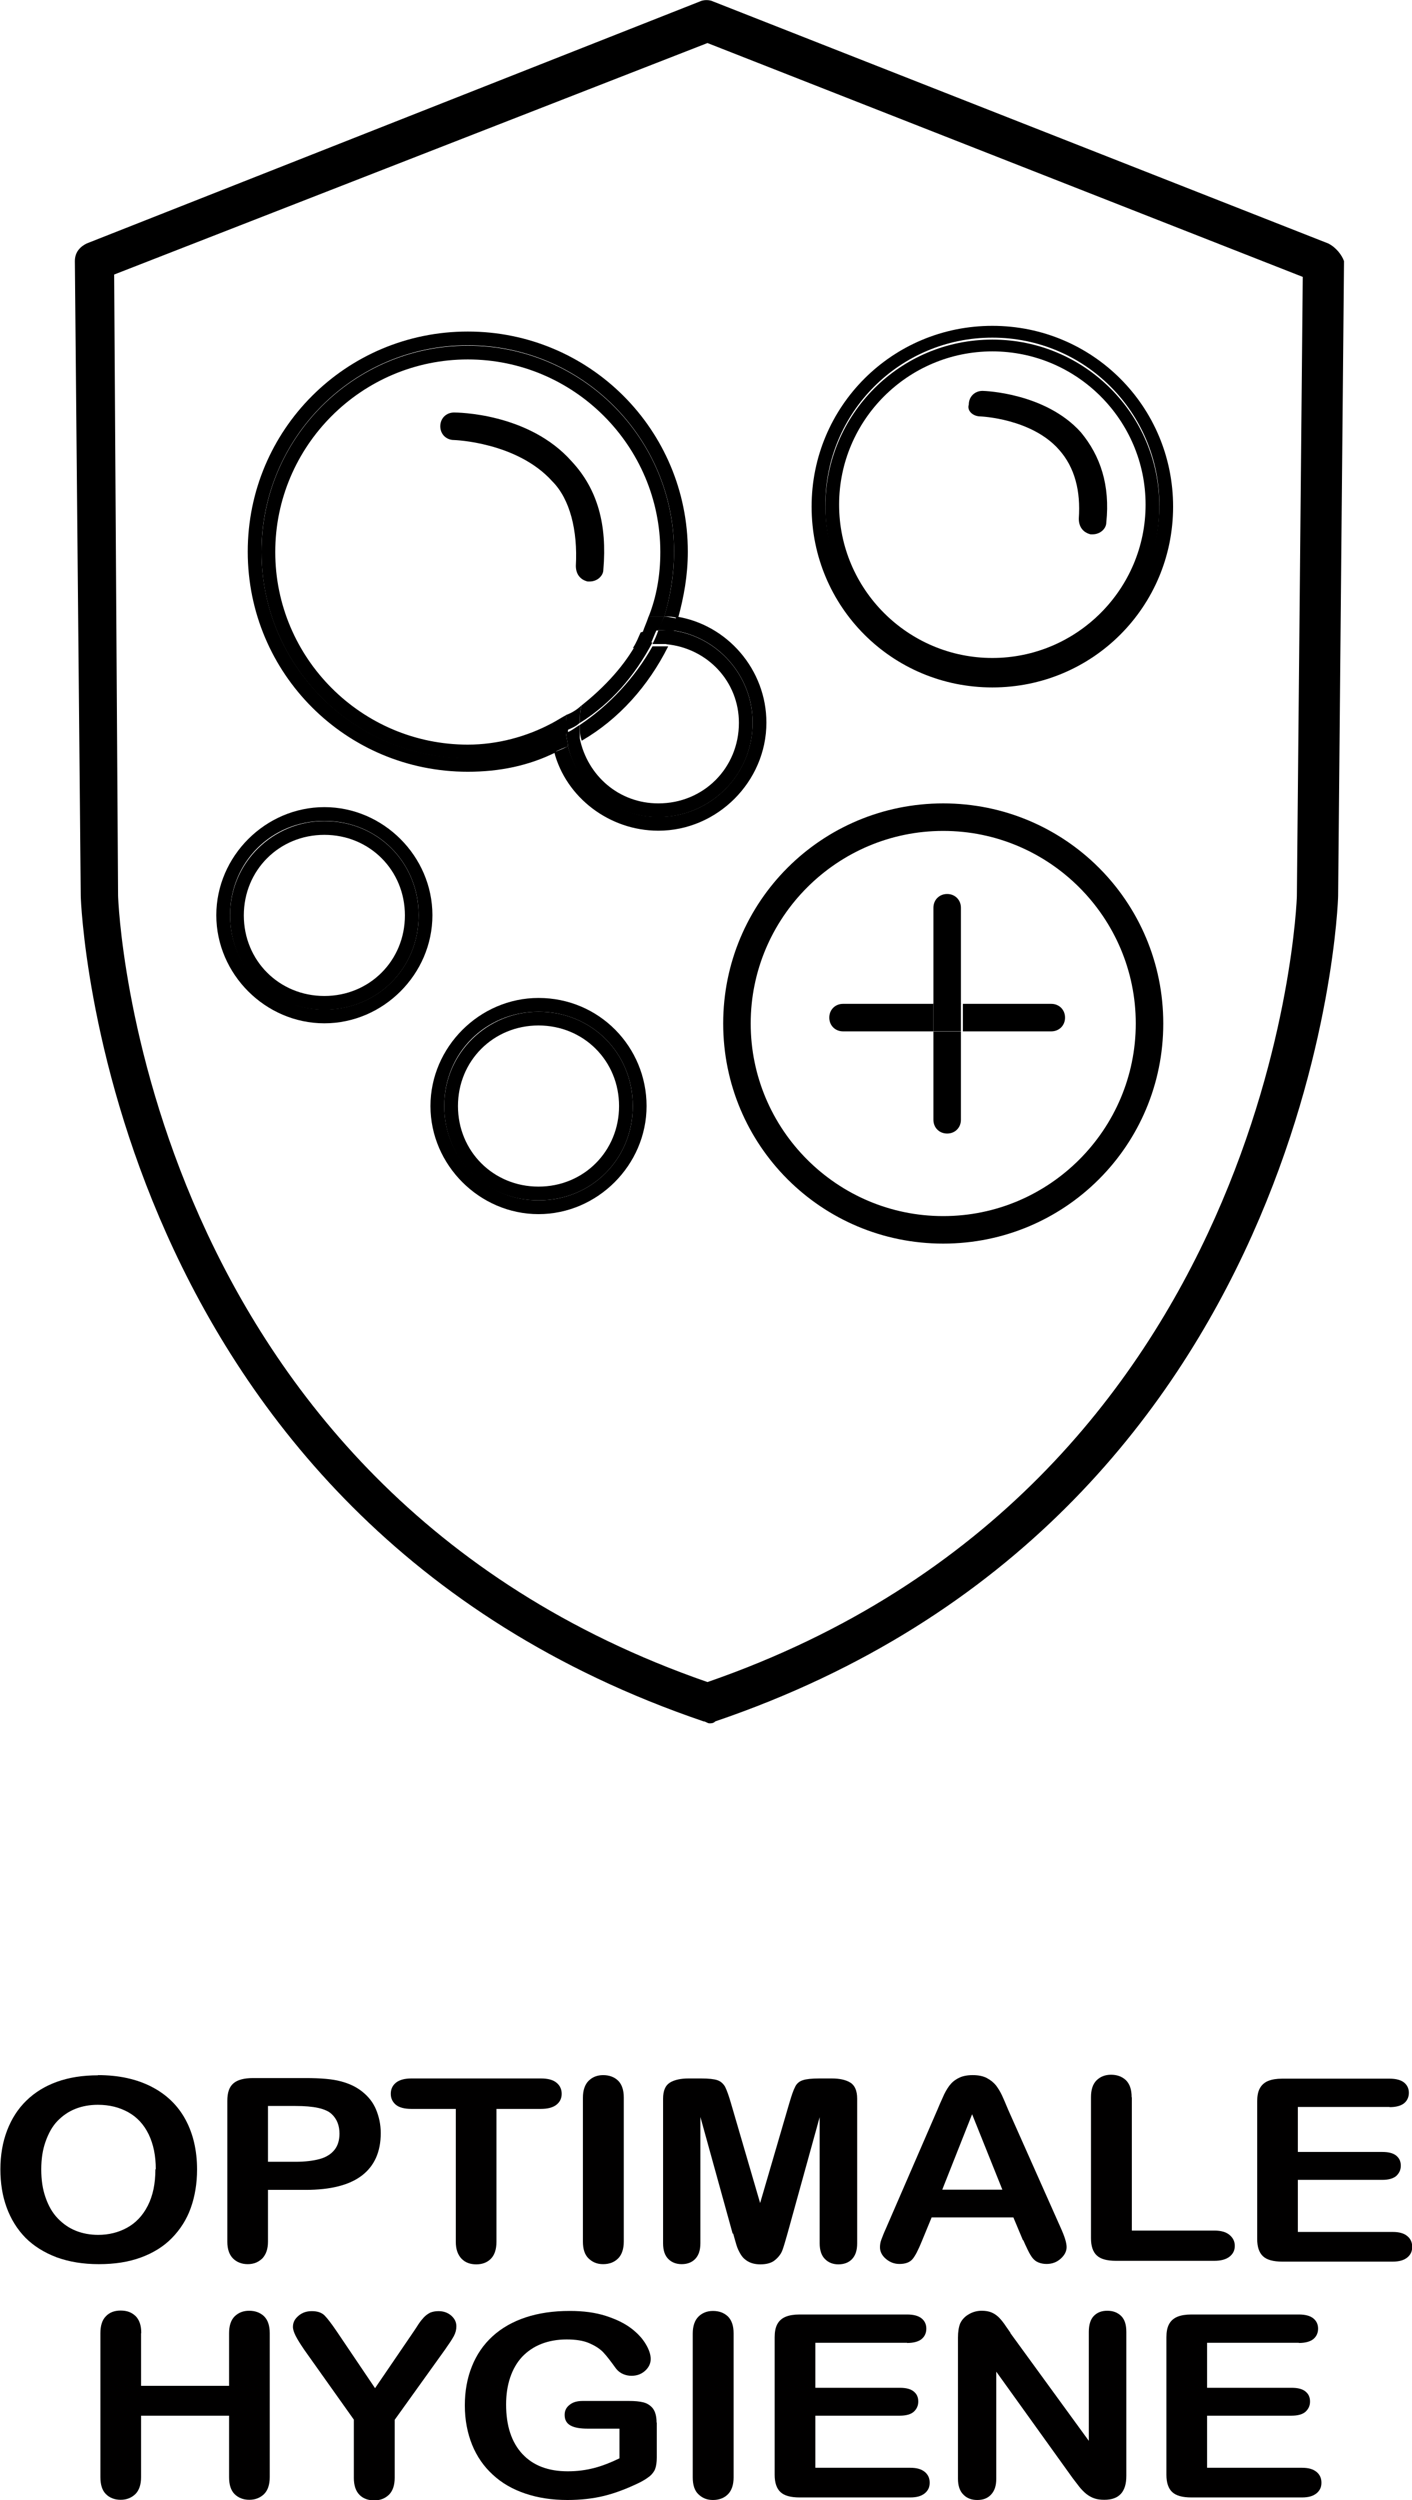 <svg xmlns="http://www.w3.org/2000/svg" id="Ebene_2" viewBox="0 0 71.87 127.22"><defs><style>.cls-1{fill:none;}.cls-2{fill:#010000;}</style></defs><g id="Layer_1"><path class="cls-1" d="m48.01,61.89c5.4,0,9.8-4.4,9.8-9.8s-4.4-9.8-9.8-9.8-9.8,4.4-9.8,9.8,4.4,9.8,9.8,9.8Zm-5.1-10.8h4.6v-4.9c0-.4.3-.7.7-.7s.7.3.7.7v4.9h4.5c.4,0,.7.3.7.7s-.3.7-.7.7h-4.5v4.5c0,.4-.3.7-.7.7s-.7-.3-.7-.7v-4.5h-4.6c-.4,0-.7-.3-.7-.7s.3-.7.7-.7Z"></path><path class="cls-1" d="m5.71,14.07l.2,31.6c0,.3,1.1,30,30,40,28.9-10,30-39.7,30-40l.2-31.6L36.01,2.19,5.71,14.07Zm10.8,38c-3,0-5.5-2.5-5.5-5.5s2.5-5.5,5.5-5.5,5.5,2.5,5.5,5.5-2.5,5.5-5.5,5.5Zm10.9,9.7c-3,0-5.5-2.5-5.5-5.5s2.5-5.5,5.5-5.5,5.5,2.5,5.5,5.5-2.4,5.5-5.5,5.5Zm23.1-45.3c5.1,0,9.2,4.1,9.2,9.2s-4.1,9.2-9.2,9.2-9.2-4.1-9.2-9.2,4.1-9.2,9.2-9.2Zm-2.5,24.4c6.2,0,11.2,5,11.2,11.2s-5,11.2-11.2,11.2-11.2-5-11.2-11.2,5-11.2,11.2-11.2Zm-9-4.1c0,3-2.5,5.5-5.5,5.5-2.5,0-4.6-1.7-5.3-4-1.4.6-2.9,1-4.5,1-6.2,0-11.2-5-11.2-11.2s5-11.2,11.2-11.2,11.2,5,11.2,11.2c0,1.2-.2,2.3-.5,3.4,2.7.4,4.6,2.6,4.6,5.3Z"></path><path d="m67.61,12.39L36.31.08c-.2-.1-.5-.1-.7,0L4.41,12.39c-.4.2-.6.5-.6.9l.3,32.3c0,.3,1.1,31.6,31.7,42,.1,0,.2.1.3.1s.2,0,.3-.1c30.6-10.4,31.7-41.6,31.7-42l.3-32.3c-.1-.3-.4-.7-.8-.9Zm-1.6,33.2c0,.3-1.1,30-30,40C7.11,75.57,6.01,45.89,6.01,45.57l-.2-31.6L36.01,2.19l30.3,11.9-.3,31.5Z"></path><path d="m34.21,32.07c2.3.3,4.1,2.3,4.1,4.7,0,2.6-2.1,4.8-4.8,4.8-2.2,0-4.1-1.6-4.6-3.6-.2.1-.4.2-.7.3.6,2.3,2.8,4,5.3,4,3,0,5.5-2.5,5.5-5.5,0-2.7-2-5-4.6-5.4,0,.3-.1.5-.2.7Z"></path><path d="m37.61,36.78c0,2.3-1.8,4.1-4.1,4.1-2,0-3.6-1.4-4-3.3-.2.1-.4.2-.6.4.5,2.1,2.4,3.6,4.6,3.6,2.6,0,4.8-2.1,4.8-4.8,0-2.4-1.8-4.4-4.1-4.7-.1.2-.2.5-.3.7,2.1.2,3.7,1.9,3.7,4Z"></path><path d="m23.81,38.57c-5.8,0-10.5-4.7-10.5-10.5s4.7-10.5,10.5-10.5,10.5,4.7,10.5,10.5c0,1.2-.2,2.3-.5,3.3.2,0,.5,0,.7.1.3-1.1.5-2.2.5-3.4,0-6.2-5-11.2-11.2-11.2s-11.2,5-11.2,11.2,5,11.2,11.2,11.2c1.6,0,3.1-.3,4.5-1-.1-.2-.1-.5-.1-.7-1.4.6-2.9,1-4.4,1Z"></path><path d="m29.51,36.89c0,.3,0,.5.1.8,1.9-1.1,3.4-2.8,4.4-4.8h-.8c-.9,1.6-2.2,3-3.7,4Z"></path><path d="m33.51,32.07h0c.3,0,.5,0,.7.1.1-.2.2-.5.3-.7-.2,0-.5-.1-.7-.1-.1.2-.2.4-.3.7Z"></path><path d="m28.81,37.28c-.2.1-.5.2-.7.3,0,.2.1.5.1.7.2-.1.4-.2.7-.3,0-.2-.1-.5-.1-.7Z"></path><path d="m33.51,32.07c-.1.3-.2.5-.3.7h.8c.1-.2.2-.4.3-.7h-.8Z"></path><path d="m29.51,36.89c-.2.1-.4.3-.7.4,0,.2.1.5.1.7.2-.1.4-.2.6-.4v-.7Z"></path><path d="m23.81,37.89c-5.4,0-9.8-4.4-9.8-9.8s4.4-9.8,9.8-9.8,9.8,4.4,9.8,9.8c0,1.2-.2,2.3-.6,3.3h.8c.3-1,.5-2.2.5-3.3,0-5.8-4.7-10.5-10.5-10.5s-10.5,4.7-10.5,10.5,4.7,10.5,10.5,10.5c1.6,0,3-.3,4.4-1,0-.2-.1-.5-.1-.8-1.3.7-2.8,1.1-4.3,1.1Z"></path><path d="m29.61,35.89c-.1.3-.1.6-.1.9h0c1.6-1,2.8-2.4,3.7-4.1-.3,0-.6.1-.9.2-.7,1.2-1.7,2.2-2.7,3Z"></path><path d="m28.81,36.39c-.2.1-.5.3-.7.4,0,.3,0,.5.1.8.2-.1.5-.2.7-.3v-.4c-.1-.2-.1-.3-.1-.5Z"></path><path d="m33.01,31.38c-.1.3-.2.5-.3.8.3,0,.5-.1.8-.1.1-.2.2-.5.3-.7h-.2c-.2,0-.4,0-.6,0Z"></path><path d="m29.51,36.78c0-.3,0-.6.1-.9-.2.2-.5.4-.8.5v.8c.2-.1.5-.2.7-.4,0,.1,0,0,0,0Z"></path><path d="m32.21,32.98c.3-.1.6-.2.9-.2.1-.2.2-.5.3-.7-.3,0-.5,0-.8.1-.1.2-.2.5-.4.8Z"></path><path d="m48.01,63.28c6.2,0,11.2-5,11.2-11.2s-5-11.2-11.2-11.2-11.2,5-11.2,11.2,5,11.2,11.2,11.2Zm0-21c5.4,0,9.8,4.4,9.8,9.8s-4.4,9.8-9.8,9.8-9.8-4.4-9.8-9.8,4.4-9.8,9.8-9.8Z"></path><path d="m29.31,28.79c0,.4.2.7.6.8h.1c.4,0,.7-.3.7-.6.2-2.3-.3-4.1-1.6-5.5-2.2-2.5-5.9-2.5-6-2.5-.4,0-.7.3-.7.7s.3.7.7.7c0,0,3.2.1,5,2.1.9.9,1.3,2.5,1.2,4.3Z"></path><path d="m50.51,34.98c5.1,0,9.2-4.1,9.2-9.2s-4.1-9.2-9.2-9.2-9.2,4.1-9.2,9.2,4.1,9.2,9.2,9.2Zm0-17.8c4.7,0,8.5,3.8,8.5,8.5s-3.8,8.5-8.5,8.5-8.5-3.8-8.5-8.5,3.8-8.5,8.5-8.5Z"></path><path d="m50.51,34.28c4.7,0,8.5-3.8,8.5-8.5s-3.8-8.5-8.5-8.5-8.5,3.8-8.5,8.5,3.8,8.5,8.5,8.5Zm0-16.4c4.3,0,7.8,3.5,7.8,7.8s-3.5,7.8-7.8,7.8-7.8-3.5-7.8-7.8,3.5-7.8,7.8-7.8Z"></path><path d="m27.41,50.78c-3,0-5.5,2.5-5.5,5.5s2.5,5.5,5.5,5.5,5.5-2.5,5.5-5.5-2.4-5.5-5.5-5.5Zm0,10.3c-2.6,0-4.8-2.1-4.8-4.8s2.1-4.8,4.8-4.8,4.8,2.1,4.8,4.8-2.1,4.8-4.8,4.8Z"></path><path d="m27.41,51.48c-2.6,0-4.8,2.1-4.8,4.8s2.1,4.8,4.8,4.8,4.8-2.1,4.8-4.8-2.1-4.8-4.8-4.8Zm0,8.9c-2.3,0-4.1-1.8-4.1-4.1s1.8-4.1,4.1-4.1,4.1,1.8,4.1,4.1-1.8,4.1-4.1,4.1Z"></path><path d="m16.51,41.07c-3,0-5.5,2.5-5.5,5.5s2.5,5.5,5.5,5.5,5.5-2.5,5.5-5.5-2.5-5.5-5.5-5.5Zm0,10.3c-2.6,0-4.8-2.1-4.8-4.8s2.1-4.8,4.8-4.8,4.8,2.1,4.8,4.8-2.1,4.8-4.8,4.8Z"></path><path d="m16.51,41.78c-2.6,0-4.8,2.1-4.8,4.8s2.1,4.8,4.8,4.8,4.8-2.1,4.8-4.8-2.1-4.8-4.8-4.8Zm0,8.9c-2.3,0-4.1-1.8-4.1-4.1s1.8-4.1,4.1-4.1,4.1,1.8,4.1,4.1-1.8,4.1-4.1,4.1Z"></path><path d="m49.91,21.19s2.6.1,4,1.7c.8.9,1.1,2.1,1,3.5,0,.4.2.7.6.8h.1c.4,0,.7-.3.7-.6.2-1.9-.3-3.4-1.3-4.6-1.8-2-4.9-2.1-5-2.1h0c-.4,0-.7.3-.7.7-.1.3.2.6.6.6Z"></path><path d="m47.51,56.98c0,.4.3.7.7.7s.7-.3.7-.7v-4.5h-1.4v4.5Z"></path><path d="m48.91,46.19c0-.4-.3-.7-.7-.7s-.7.3-.7.7v4.9h1.4v-4.9Z"></path><path d="m42.91,52.48h4.6v-1.4h-4.6c-.4,0-.7.3-.7.7s.3.7.7.7Z"></path><path d="m53.51,52.48c.4,0,.7-.3.7-.7s-.3-.7-.7-.7h-4.5v1.4h4.5Z"></path><rect x="47.51" y="51.07" width="1.4" height="1.4"></rect></g><path class="cls-2" d="m4.98,105.59c1.06,0,1.97.2,2.73.59s1.34.95,1.73,1.67.59,1.57.59,2.54c0,.72-.11,1.37-.32,1.96-.21.59-.54,1.1-.96,1.53s-.95.76-1.58.99c-.62.23-1.34.34-2.14.34s-1.52-.12-2.15-.35c-.63-.24-1.16-.57-1.58-.99-.42-.43-.74-.94-.96-1.54-.22-.6-.32-1.25-.32-1.95s.11-1.37.34-1.97c.23-.6.55-1.1.98-1.52.43-.42.95-.74,1.56-.96.61-.22,1.31-.33,2.09-.33Zm2.95,4.79c0-.68-.12-1.27-.36-1.77-.24-.5-.59-.88-1.04-1.13s-.96-.38-1.55-.38c-.41,0-.8.07-1.15.21s-.65.35-.91.62-.45.62-.6,1.04c-.15.42-.22.89-.22,1.42s.07,1.01.22,1.43c.15.43.35.78.62,1.06s.57.49.92.63c.35.14.73.21,1.14.21.53,0,1.02-.12,1.46-.36.44-.24.8-.61,1.06-1.12s.39-1.12.39-1.86Z"></path><path class="cls-2" d="m15.54,111.43h-1.9v2.63c0,.38-.1.66-.29.86-.2.19-.44.29-.74.29s-.56-.1-.75-.29-.29-.48-.29-.85v-7.17c0-.42.1-.71.31-.89.21-.18.54-.27,1-.27h2.66c.79,0,1.39.05,1.82.17.42.11.78.28,1.09.53.31.25.54.54.69.9s.24.76.24,1.2c0,.95-.32,1.67-.96,2.16-.64.49-1.6.73-2.87.73Zm-.5-4.27h-1.4v2.84h1.4c.49,0,.9-.05,1.23-.14.33-.09.58-.25.75-.46.17-.21.26-.49.26-.83,0-.41-.13-.75-.4-1-.3-.28-.91-.41-1.84-.41Z"></path><path class="cls-2" d="m27.53,107.31h-2.26v6.76c0,.39-.1.68-.29.87s-.44.28-.74.28-.56-.09-.75-.29-.29-.48-.29-.86v-6.76h-2.26c-.35,0-.62-.07-.79-.21-.17-.14-.26-.33-.26-.56s.09-.43.27-.57c.18-.14.44-.21.78-.21h6.59c.36,0,.62.07.8.22.17.14.26.33.26.56s-.09.42-.27.56c-.18.14-.44.21-.8.21Z"></path><path class="cls-2" d="m29.67,114.07v-7.33c0-.38.1-.67.29-.86s.44-.29.74-.29.56.09.76.28c.19.19.29.47.29.86v7.33c0,.38-.1.67-.29.86-.19.19-.45.29-.76.29s-.54-.1-.74-.29-.29-.48-.29-.86Z"></path><path class="cls-2" d="m37.29,113.65l-1.64-5.93v6.42c0,.36-.09.62-.26.8-.17.18-.41.27-.69.27s-.51-.09-.68-.26c-.18-.18-.27-.44-.27-.8v-7.36c0-.41.12-.68.35-.82s.55-.21.94-.21h.64c.39,0,.67.03.84.09.17.06.3.18.39.34.08.16.18.43.29.81l1.49,5.1,1.49-5.1c.11-.37.2-.64.29-.81.08-.17.21-.28.39-.34.17-.06.46-.09.84-.09h.64c.4,0,.71.07.94.21s.35.42.35.82v7.36c0,.36-.09.62-.26.8-.17.18-.41.27-.7.27-.27,0-.5-.09-.68-.27-.18-.18-.27-.45-.27-.8v-6.42l-1.64,5.93c-.11.38-.19.67-.26.85-.07.18-.19.34-.37.49-.18.15-.43.22-.75.22-.24,0-.45-.05-.61-.14-.17-.09-.3-.22-.39-.37-.09-.15-.17-.31-.22-.49-.05-.18-.11-.37-.16-.56Z"></path><path class="cls-2" d="m52.07,114l-.49-1.17h-4.16l-.49,1.19c-.19.47-.35.78-.49.94-.14.16-.36.24-.66.24-.26,0-.49-.09-.69-.26s-.3-.37-.3-.59c0-.13.02-.26.07-.39.05-.13.12-.32.23-.56l2.62-6.04c.07-.17.16-.38.27-.62.1-.24.22-.45.34-.61s.27-.29.47-.39c.19-.1.43-.15.72-.15s.53.05.72.15c.19.1.35.23.47.38.12.16.22.33.3.5.08.18.19.42.31.72l2.67,6c.21.46.31.79.31,1s-.1.41-.3.59c-.2.18-.44.27-.72.27-.16,0-.3-.03-.42-.08s-.21-.12-.29-.22-.16-.23-.25-.42c-.09-.19-.17-.35-.23-.5Zm-4.11-2.58h3.06l-1.54-3.84-1.52,3.84Z"></path><path class="cls-2" d="m57.61,106.73v6.77h4.2c.33,0,.59.07.77.22.18.15.27.33.27.56s-.09.41-.27.55-.44.21-.77.21h-5.01c-.45,0-.78-.09-.97-.27-.2-.18-.3-.48-.3-.88v-7.17c0-.38.09-.67.28-.86s.44-.29.74-.29.56.09.76.28c.19.19.29.47.29.86Z"></path><path class="cls-2" d="m70.73,107.21h-4.67v2.29h4.3c.32,0,.55.06.71.19.16.13.23.3.23.51s-.08.38-.23.52c-.15.13-.39.2-.71.2h-4.3v2.65h4.83c.33,0,.57.07.74.21.17.14.25.32.25.55s-.08.4-.25.54c-.17.14-.41.21-.74.21h-5.63c-.45,0-.78-.09-.97-.27-.2-.18-.3-.48-.3-.88v-7c0-.27.04-.49.13-.66.09-.17.23-.3.42-.38.19-.08.43-.12.72-.12h5.47c.33,0,.58.07.74.2.16.13.24.31.24.52s-.08.4-.24.53c-.16.13-.41.2-.74.2Z"></path><path class="cls-2" d="m7.18,118.73v2.67h4.48v-2.67c0-.38.09-.67.28-.86s.44-.29.74-.29.56.09.76.28c.19.19.29.47.29.86v7.33c0,.38-.1.67-.29.86-.2.19-.45.29-.75.29s-.56-.1-.75-.29-.28-.48-.28-.86v-3.13h-4.48v3.13c0,.38-.1.67-.29.86-.2.19-.45.29-.75.29s-.56-.1-.75-.29c-.19-.19-.28-.48-.28-.86v-7.33c0-.38.09-.67.28-.86.18-.19.43-.29.75-.29s.56.09.76.28c.19.19.29.47.29.86Z"></path><path class="cls-2" d="m18.01,126.07v-2.95l-2.5-3.52c-.22-.32-.37-.56-.46-.74s-.14-.33-.14-.46c0-.22.09-.4.28-.56.18-.16.41-.24.68-.24.28,0,.5.07.65.22.15.15.37.44.66.87l1.91,2.83,1.93-2.83c.12-.17.21-.32.29-.44s.17-.23.26-.33c.1-.1.2-.18.32-.24.12-.05.26-.08.43-.08.26,0,.48.08.65.23.17.15.26.33.26.54,0,.17-.04.33-.13.5s-.24.39-.45.69l-2.56,3.57v2.95c0,.38-.1.67-.29.86-.2.19-.44.29-.75.29s-.56-.09-.75-.28-.29-.48-.29-.87Z"></path><path class="cls-2" d="m33.43,123.27v1.78c0,.24-.03.43-.08.57s-.15.27-.28.38c-.14.11-.31.22-.53.33-.62.3-1.22.53-1.79.67-.57.14-1.2.21-1.87.21-.79,0-1.5-.11-2.15-.33-.65-.22-1.2-.54-1.65-.96-.46-.42-.81-.93-1.05-1.52-.24-.6-.37-1.26-.37-2s.12-1.39.36-1.99c.24-.6.59-1.11,1.05-1.53.46-.42,1.02-.74,1.68-.96.66-.22,1.41-.33,2.25-.33.69,0,1.3.08,1.83.25s.96.38,1.29.63.58.52.75.81c.17.28.25.54.25.75,0,.24-.1.44-.29.61-.19.17-.42.25-.69.25-.15,0-.29-.03-.43-.09-.14-.06-.25-.15-.35-.27-.26-.36-.47-.64-.65-.83-.18-.19-.42-.34-.72-.47s-.68-.19-1.15-.19-.91.08-1.29.23c-.38.15-.7.37-.97.65-.27.29-.47.64-.61,1.05-.14.42-.21.87-.21,1.38,0,1.09.28,1.93.83,2.52s1.32.88,2.31.88c.48,0,.93-.06,1.35-.17s.85-.28,1.28-.49v-1.51h-1.61c-.39,0-.68-.05-.88-.16-.2-.11-.3-.29-.3-.54,0-.21.08-.38.25-.51.17-.14.39-.2.67-.2h2.35c.29,0,.53.02.73.07.2.05.36.15.49.31.12.16.19.4.19.72Z"></path><path class="cls-2" d="m35.26,126.07v-7.33c0-.38.1-.67.29-.86s.44-.29.74-.29.56.09.76.28c.19.19.29.47.29.86v7.33c0,.38-.1.67-.29.86-.19.19-.45.29-.76.29s-.54-.1-.74-.29-.29-.48-.29-.86Z"></path><path class="cls-2" d="m46.17,119.21h-4.67v2.29h4.3c.32,0,.55.06.71.19.16.13.23.3.23.51s-.08.38-.23.52c-.15.13-.39.2-.71.2h-4.3v2.65h4.83c.33,0,.57.07.74.21.17.14.25.32.25.55s-.08.4-.25.54c-.17.14-.41.21-.74.21h-5.63c-.45,0-.78-.09-.97-.27-.2-.18-.3-.48-.3-.88v-7c0-.27.04-.49.13-.66.09-.17.23-.3.42-.38.19-.08.43-.12.72-.12h5.47c.33,0,.58.07.74.2.16.13.24.31.24.52s-.08.4-.24.53c-.16.13-.41.2-.74.2Z"></path><path class="cls-2" d="m51.43,118.72l3.99,5.48v-5.54c0-.36.08-.63.25-.81s.4-.27.69-.27.53.09.71.27.26.45.26.81v7.32c0,.82-.37,1.22-1.12,1.22-.19,0-.35-.02-.5-.07-.15-.05-.29-.13-.42-.23-.13-.11-.25-.23-.36-.37s-.22-.29-.33-.43l-3.89-5.42v5.45c0,.36-.09.62-.27.81s-.41.27-.7.27-.53-.09-.71-.28c-.18-.18-.27-.45-.27-.8v-7.18c0-.3.04-.54.11-.72.09-.19.23-.35.44-.47.2-.12.43-.18.66-.18.19,0,.35.03.48.08s.25.13.35.22c.1.09.2.21.31.36.1.15.21.3.32.46Z"></path><path class="cls-2" d="m66.11,119.21h-4.67v2.29h4.3c.32,0,.55.06.71.19.16.13.23.3.23.51s-.08.38-.23.52c-.15.13-.39.2-.71.2h-4.3v2.65h4.83c.33,0,.57.07.74.21.17.14.25.32.25.55s-.08.4-.25.54c-.17.14-.41.21-.74.21h-5.63c-.45,0-.78-.09-.97-.27-.2-.18-.3-.48-.3-.88v-7c0-.27.04-.49.13-.66.09-.17.23-.3.42-.38.19-.08.43-.12.72-.12h5.47c.33,0,.58.07.74.2.16.13.24.31.24.52s-.08.4-.24.53c-.16.13-.41.2-.74.2Z"></path></svg>